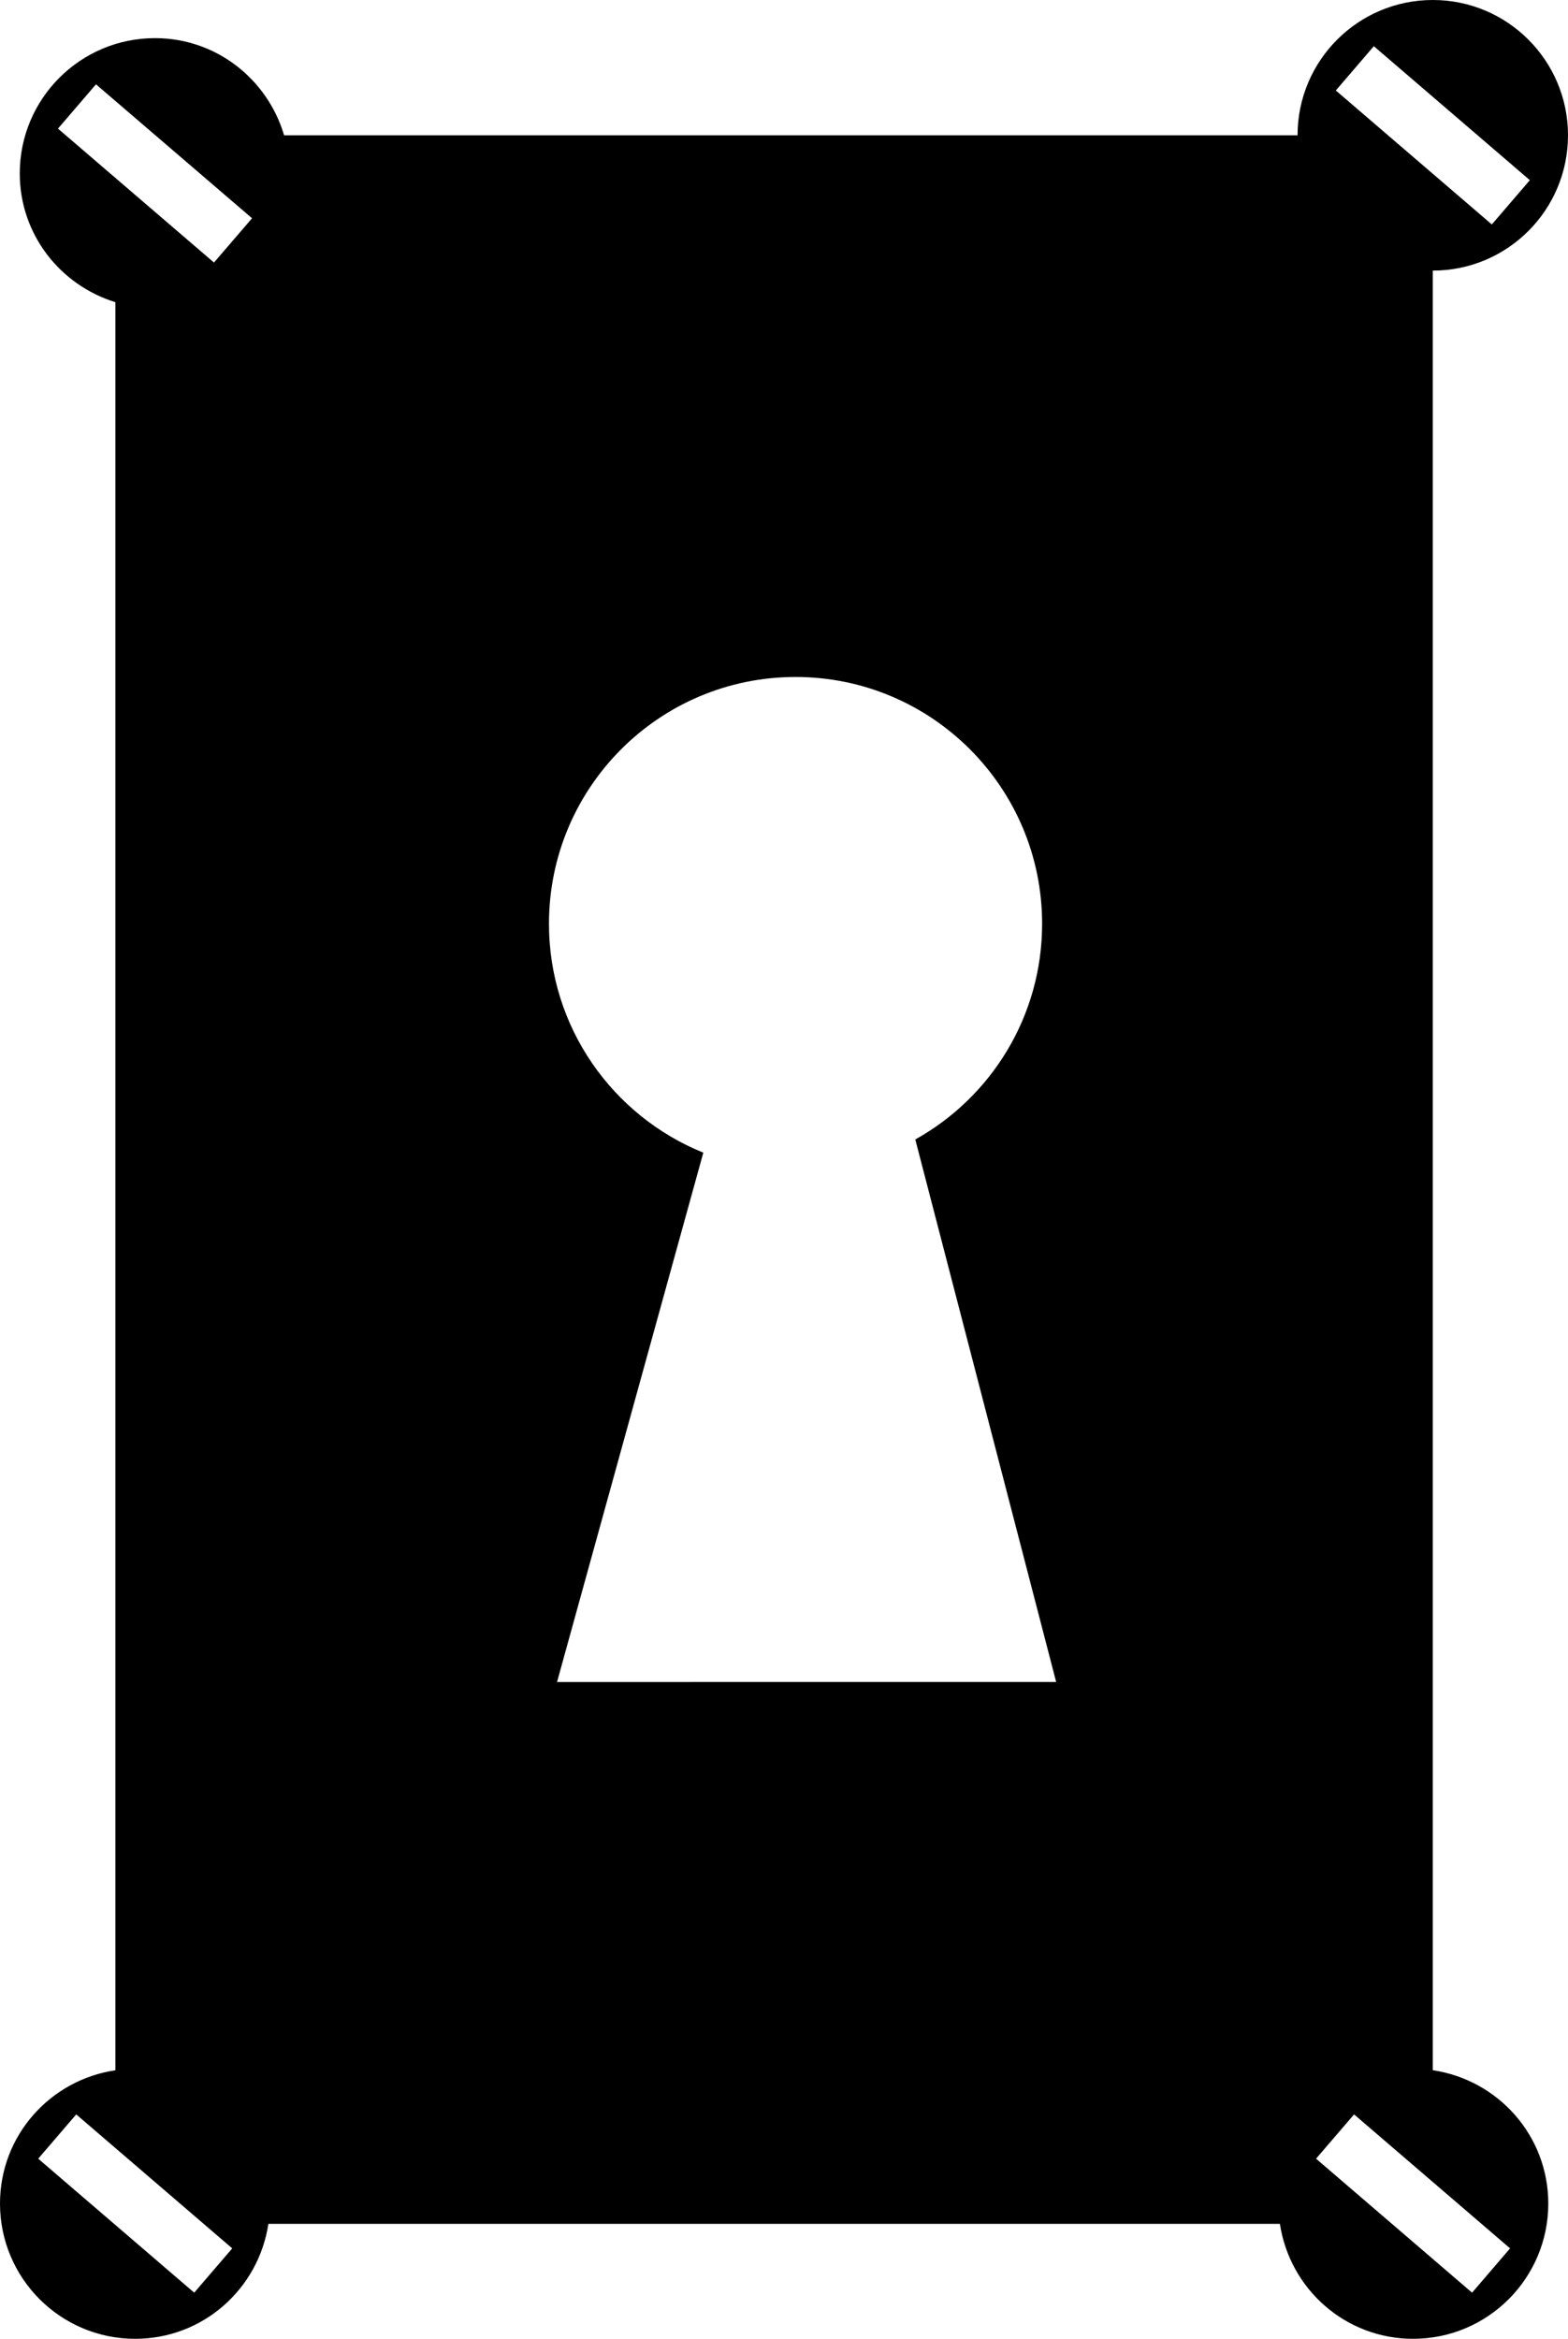 <?xml version="1.0" encoding="iso-8859-1"?>
<!-- Generator: Adobe Illustrator 16.0.0, SVG Export Plug-In . SVG Version: 6.00 Build 0)  -->
<!DOCTYPE svg PUBLIC "-//W3C//DTD SVG 1.1//EN" "http://www.w3.org/Graphics/SVG/1.1/DTD/svg11.dtd">
<svg version="1.1" id="Layer_1" xmlns="http://www.w3.org/2000/svg" xmlns:xlink="http://www.w3.org/1999/xlink" x="0px" y="0px"
	 width="32.133px" height="47.9px" viewBox="0 0 32.133 47.9" style="enable-background:new 0 0 32.133 47.9;" xml:space="preserve"
	>
<path d="M29.362,42.399V5.542c1.531,0,2.771-1.24,2.771-2.771c0-1.53-1.24-2.771-2.771-2.771c-1.53,0-2.771,1.24-2.771,2.771v0
	H5.822c-0.339-1.147-1.388-1.99-2.646-1.99c-1.53,0-2.771,1.24-2.771,2.771c0,1.247,0.828,2.288,1.96,2.637v36.211
	C1.029,42.597,0,43.737,0,45.129C0,46.66,1.24,47.9,2.771,47.9c1.388,0,2.527-1.023,2.729-2.354h20.729
	c0.202,1.332,1.341,2.354,2.729,2.354c1.531,0,2.771-1.24,2.771-2.771C31.728,43.737,30.699,42.597,29.362,42.399z M3.98,46.955
	l-3.197-2.744l0.779-0.907l3.197,2.744L3.98,46.955z M4.385,5.377L1.188,2.634l0.779-0.907L5.165,4.47L4.385,5.377z M11.415,34.449
	c2.998-10.842,0,0,2.998-10.842c-1.854-0.749-3.163-2.565-3.163-4.688c0-2.792,2.262-5.054,5.053-5.054s5.053,2.262,5.053,5.054
	c0,1.9-1.048,3.555-2.599,4.418c2.887,11.111,2.887,11.111,2.887,11.111S11.794,34.449,11.415,34.449z M28.154,0.946l3.197,2.744
	l-0.779,0.907l-3.197-2.744L28.154,0.946z M30.167,46.955l-3.197-2.744l0.779-0.907l3.197,2.744L30.167,46.955z"/>
<g>
</g>
<g>
</g>
<g>
</g>
<g>
</g>
<g>
</g>
<g>
</g>
<g>
</g>
<g>
</g>
<g>
</g>
<g>
</g>
<g>
</g>
<g>
</g>
<g>
</g>
<g>
</g>
<g>
</g>
</svg>

